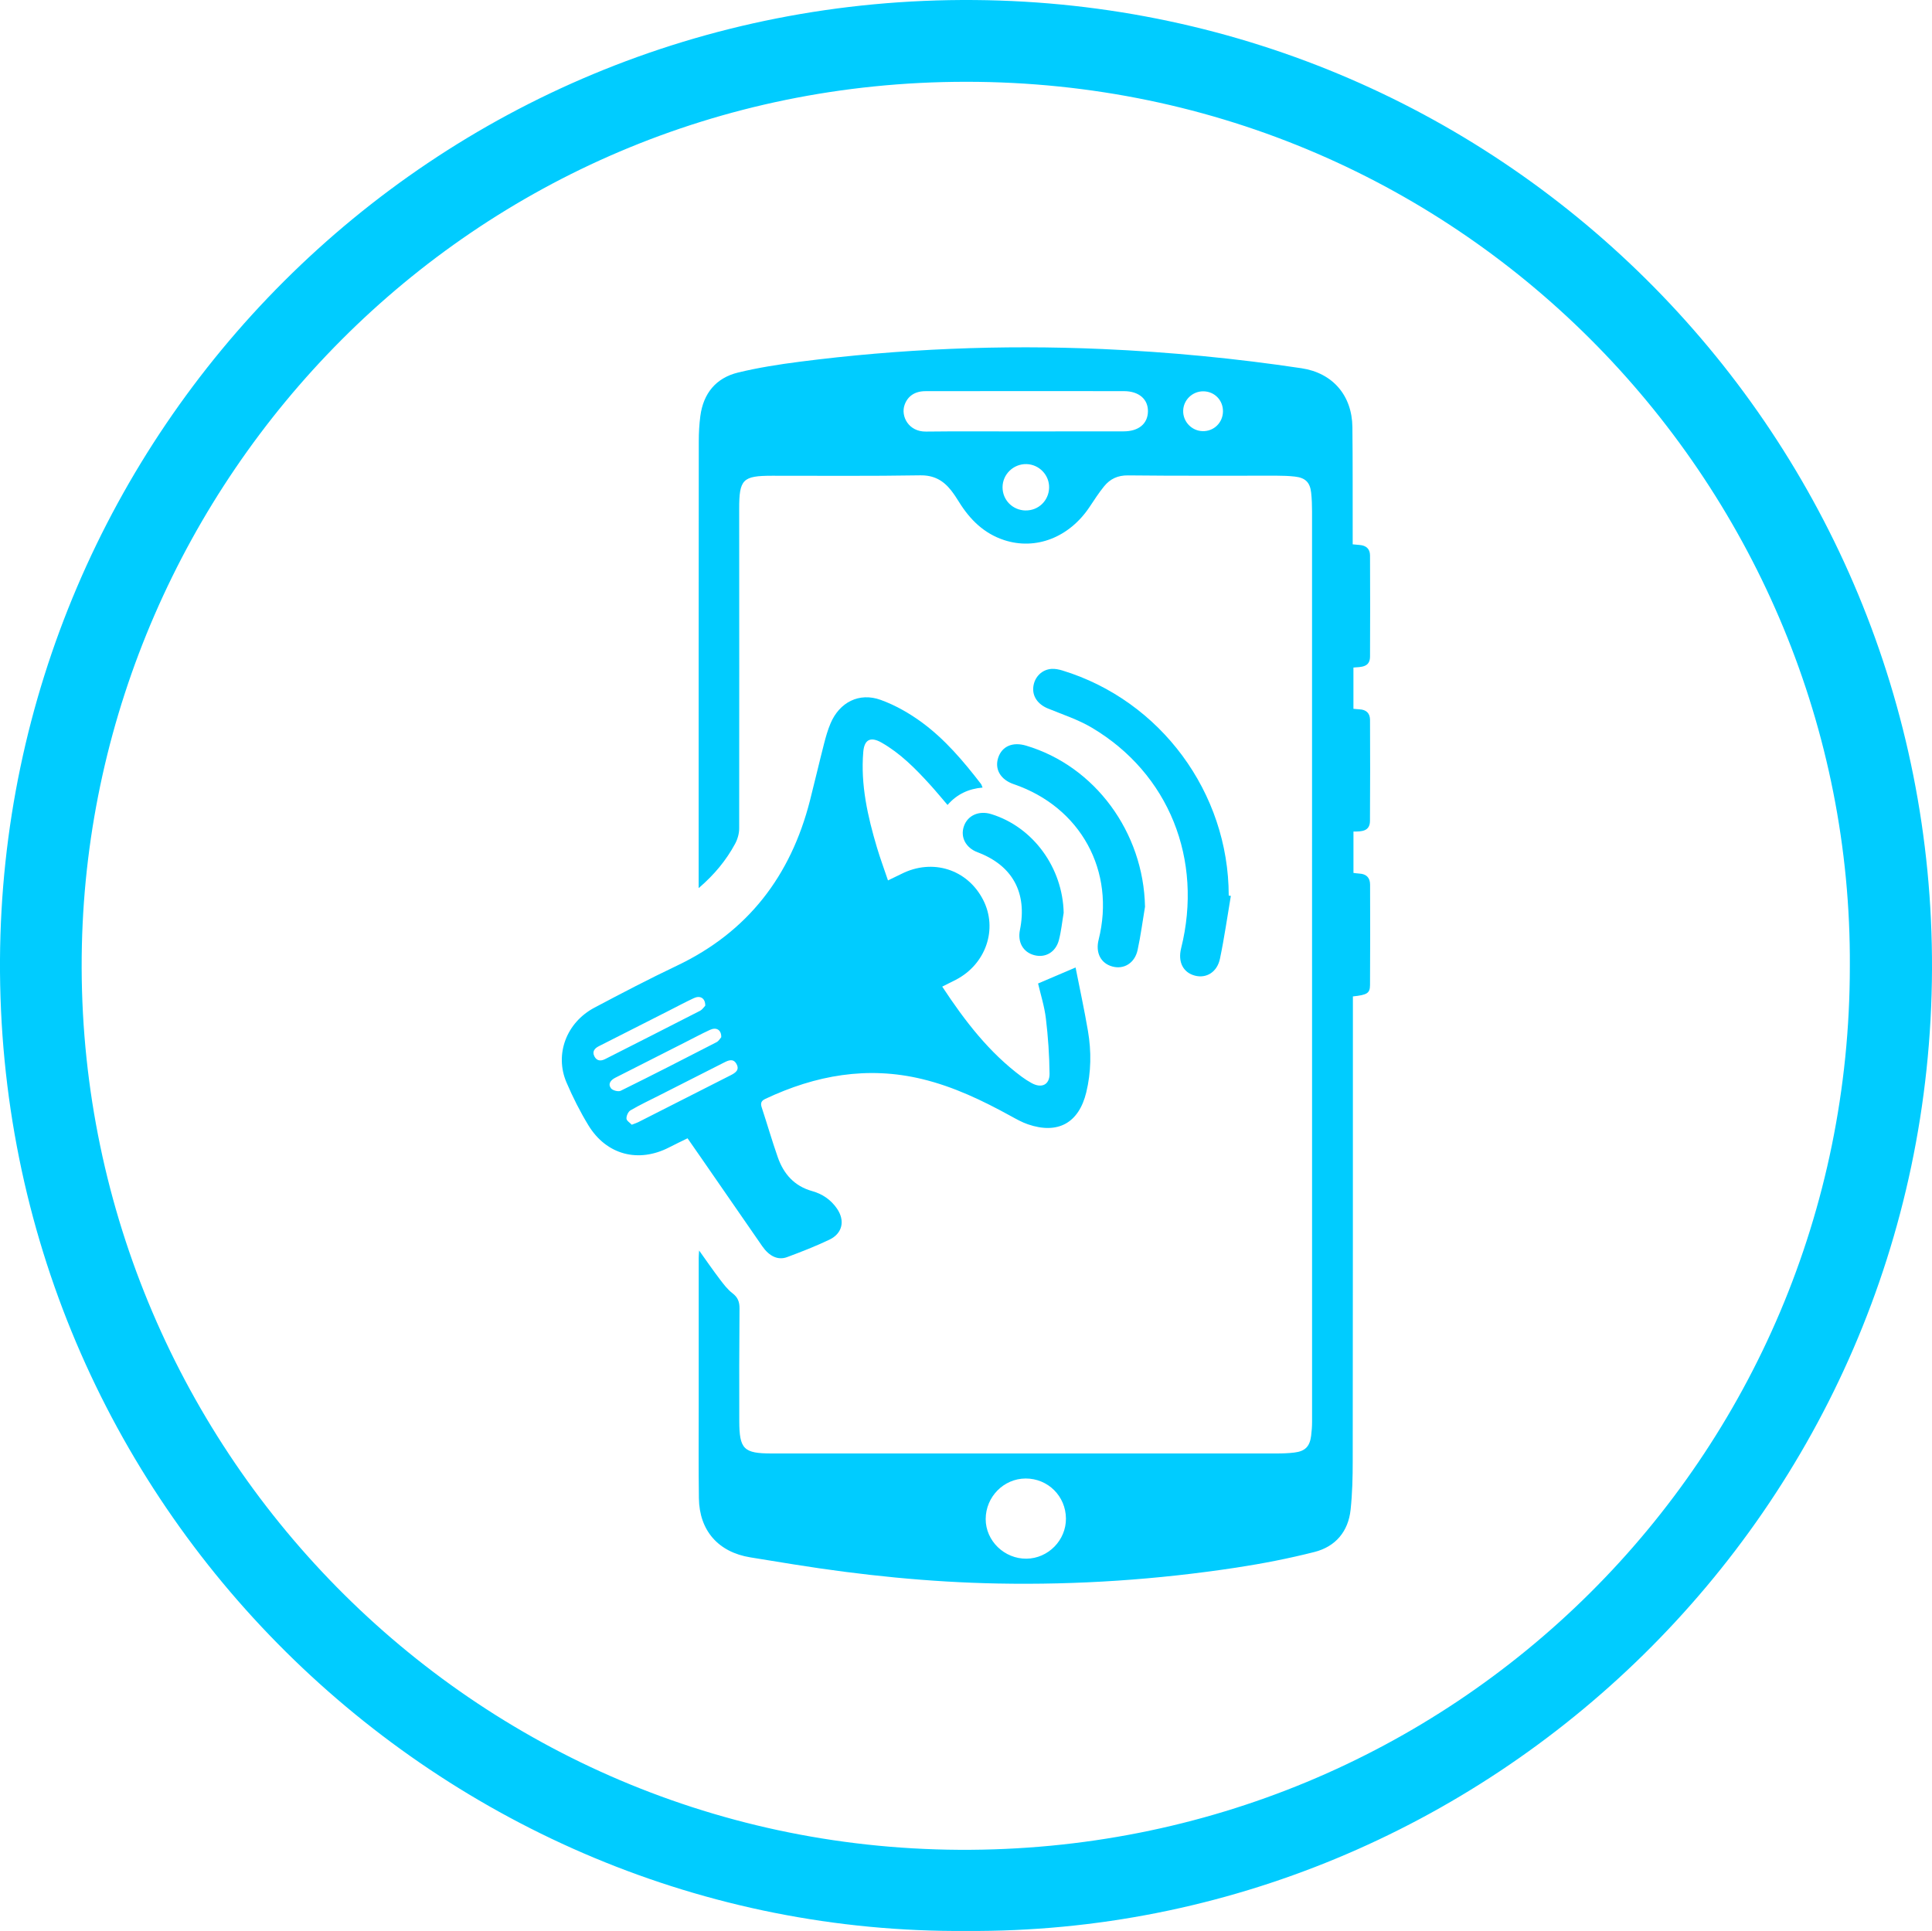 <?xml version="1.0" encoding="UTF-8"?>
<svg xmlns="http://www.w3.org/2000/svg" id="Layer_2" data-name="Layer 2" viewBox="0 0 649.76 649.49">
  <defs>
    <style>
      .cls-1 {
        fill: #0cf;
        stroke-width: 0px;
      }
    </style>
  </defs>
  <g id="Layer_1-2" data-name="Layer 1">
    <path class="cls-1" d="m324.99,649.48C148.98,650.9-1.05,506.52,0,322.69,1.02,146.02,144.58-1.47,327.78.01c179.57,1.45,322.64,147.64,321.98,325.99-.67,182.23-149.81,324.73-324.77,323.48Zm297.14-324.45c.91-159.5-128.24-297.53-297.21-297.52-167.16,0-293.87,134.63-297.38,290.43-3.7,164.25,127.35,303.3,295.05,304.25,166.21.94,299.54-132.11,299.54-297.16Z"></path>
    <g>
      <path class="cls-1" d="m234.97,298.68c0-2.66,0-4.5,0-6.35,0-47.96,0-95.92.04-143.89,0-2.83.15-5.67.52-8.47,1-7.64,5.25-12.86,12.71-14.67,6.78-1.64,13.72-2.73,20.65-3.62,33.84-4.36,67.81-5.78,101.89-4.28,22.42.99,44.73,3.13,66.92,6.46,10.48,1.57,17.01,9.13,17.13,19.78.14,12.06.07,24.11.1,36.17,0,1.05,0,2.1,0,3.28.94.09,1.62.16,2.3.21,2.2.16,3.52,1.3,3.53,3.52.04,11.35.07,22.7,0,34.04-.02,3.56-2.87,3.48-5.58,3.67v13.88c.71.06,1.39.15,2.07.18,2.25.11,3.5,1.33,3.51,3.52.04,11.35.07,22.7-.02,34.04-.03,3.47-2.8,3.57-5.55,3.54v13.92c.75.09,1.35.19,1.96.22,2.37.11,3.62,1.39,3.63,3.71.03,11.26.06,22.52-.02,33.78-.02,2.77-.98,3.32-5.76,3.83,0,1.39,0,2.85,0,4.31,0,50.62,0,101.24-.06,151.87,0,5.48-.13,11-.71,16.45-.78,7.35-5.07,12.43-12.14,14.23-8.65,2.2-17.46,3.91-26.29,5.26-26.6,4.05-53.38,5.87-80.29,5.35-22.99-.44-45.81-2.79-68.51-6.42-4.9-.78-9.8-1.57-14.69-2.38-10.74-1.76-17.12-9-17.26-19.89-.14-10.19-.06-20.39-.06-30.59,0-16.76,0-33.51,0-50.27,0-.59.06-1.19.13-2.46,2.54,3.56,4.67,6.65,6.94,9.64,1.28,1.68,2.6,3.45,4.25,4.71,1.84,1.4,2.42,2.92,2.4,5.17-.11,12.59-.11,25.18-.08,37.77.02,9.55,1.47,10.98,10.92,10.98,56.56.01,113.12.02,169.68,0,2.04,0,4.09-.06,6.1-.31,3.61-.44,5.16-2.03,5.62-5.61.2-1.58.32-3.18.32-4.77.01-102.04,0-204.08-.01-306.12,0-2.12-.07-4.26-.3-6.37-.39-3.47-1.95-5-5.47-5.4-2.02-.23-4.07-.3-6.1-.3-16.67-.02-33.34.09-50-.1-3.49-.04-6.03,1.18-8.06,3.67-1.78,2.19-3.32,4.58-4.89,6.94-6.82,10.24-18.07,14.66-28.77,11.14-6.72-2.21-11.45-6.87-15.11-12.77-.84-1.35-1.71-2.69-2.69-3.94-2.65-3.36-5.8-5.14-10.44-5.06-16.57.28-33.15.13-49.73.14-9.92,0-11.11,1.16-11.1,11.18,0,35.82.06,71.63,0,107.45,0,1.75-.56,3.68-1.41,5.23-2.97,5.46-6.85,10.23-12.19,14.82Zm109.66-153.57h0c11.08-.01,22.16,0,33.25-.02,5.04,0,8.12-2.54,8.19-6.7.07-4.14-3.06-6.82-8.06-6.83-10.99-.02-21.99-.02-32.98-.02-11.26,0-22.52,0-33.78.03-3.59,0-5.98,1.68-7.02,4.6-1.36,3.8,1.32,9.06,7.16,8.99,11.08-.14,22.16-.04,33.25-.04Zm13.86,365.65c-.05-7.52-6.05-13.48-13.55-13.46-7.38.02-13.42,6.15-13.44,13.64-.01,7.32,6.28,13.42,13.74,13.33,7.3-.09,13.3-6.22,13.25-13.5Zm-13.57-339.07c4.31.07,7.8-3.29,7.91-7.63.11-4.26-3.33-7.85-7.6-7.96-4.39-.11-8.05,3.43-8.06,7.79,0,4.31,3.39,7.73,7.74,7.81Zm66.38-33.29c.06-3.79-2.86-6.77-6.64-6.78-3.61-.01-6.63,2.87-6.74,6.47-.12,3.71,2.84,6.84,6.56,6.93,3.74.09,6.77-2.84,6.82-6.61Z"></path>
      <path class="cls-1" d="m316.89,331.86c7.65,11.63,15.79,22.17,26.69,30.28,1.06.79,2.19,1.51,3.35,2.15,3.35,1.86,6.1.62,6.05-3.18-.07-6.18-.49-12.38-1.23-18.51-.5-4.17-1.81-8.25-2.63-11.8,4.17-1.78,8.13-3.47,12.61-5.38,1.35,6.85,2.93,14.09,4.17,21.38,1.17,6.87,1.08,13.79-.57,20.6-2.5,10.34-9.56,14.22-19.62,10.77-1.99-.68-3.87-1.74-5.73-2.76-9.5-5.23-19.23-9.9-29.84-12.46-18.41-4.45-35.86-1.3-52.72,6.65-1.43.67-1.72,1.45-1.24,2.9,1.83,5.55,3.45,11.17,5.38,16.69,1.97,5.65,5.56,9.77,11.61,11.45,3.41.95,6.27,2.9,8.31,5.87,2.78,4.04,1.88,8.35-2.54,10.46-4.63,2.21-9.43,4.08-14.24,5.87-3.05,1.13-5.99-.28-8.33-3.65-6.92-9.97-13.81-19.97-20.71-29.95-1.41-2.03-2.82-4.06-4.43-6.37-2.09,1.03-4.14,2-6.15,3.04-10.37,5.35-21.12,2.56-27.2-7.42-2.8-4.6-5.25-9.47-7.37-14.42-4.04-9.46-.02-20.14,9.41-25.14,9.16-4.86,18.36-9.66,27.72-14.11,23.89-11.36,38.3-30.23,44.76-55.56,1.62-6.35,3.1-12.74,4.73-19.09.59-2.31,1.25-4.63,2.18-6.83,3-7.12,9.63-10.56,16.9-7.92,4.91,1.78,9.66,4.49,13.87,7.59,7.75,5.7,13.96,13.05,19.82,20.65.2.26.28.62.55,1.24-4.69.41-8.6,2.2-11.78,5.85-2.1-2.44-3.99-4.75-6-6.95-4.84-5.32-9.88-10.42-16.21-14.03-3.66-2.08-5.78-1.05-6.13,3.13-.93,11.07,1.48,21.68,4.6,32.17,1.08,3.63,2.41,7.19,3.71,11.06,1.71-.83,3.13-1.49,4.52-2.19,10.45-5.28,22.18-1.57,27.47,8.71,5.03,9.77.98,21.65-9.18,26.91-1.4.73-2.82,1.42-4.58,2.3Zm-74.32,17.04c.07-2.53-1.66-3.49-3.8-2.5-2.89,1.34-5.7,2.85-8.55,4.29-7.74,3.93-15.48,7.86-23.23,11.78-1.55.78-2.61,2.02-1.54,3.55.52.74,2.49,1.27,3.29.87,10.8-5.33,21.53-10.82,32.23-16.34.76-.39,1.25-1.3,1.58-1.66Zm-30.09,29.4c1.03-.4,1.62-.58,2.16-.85,10.35-5.25,20.7-10.5,31.05-15.76,1.59-.81,3.16-1.78,1.98-3.86-1.06-1.87-2.64-1.22-4.16-.44-7.26,3.7-14.54,7.37-21.81,11.06-3.24,1.64-6.53,3.19-9.66,5.02-.77.45-1.39,1.84-1.35,2.77.04.74,1.19,1.42,1.79,2.07Zm24.71-40.05c.02-2.57-1.75-3.51-3.85-2.52-2.88,1.35-5.69,2.85-8.52,4.29-7.8,3.96-15.61,7.91-23.41,11.87-1.43.72-2.33,1.79-1.51,3.41.79,1.56,2.12,1.68,3.61.93,10.64-5.4,21.29-10.79,31.91-16.24.83-.43,1.4-1.37,1.78-1.74Z"></path>
      <path class="cls-1" d="m413.95,301.34c-1.2,7.05-2.19,14.14-3.66,21.13-.95,4.51-4.56,6.68-8.38,5.7-4-1.02-5.83-4.61-4.68-9.21,7.46-29.9-4.11-58.81-30.03-74.2-4.59-2.73-9.82-4.42-14.8-6.47-3.38-1.4-5.29-4.11-4.87-7.35.41-3.25,2.89-5.76,6.16-5.96,1.2-.07,2.47.2,3.64.55,33.01,10.1,55.89,41.1,55.91,75.69.24.04.47.08.71.12Z"></path>
      <path class="cls-1" d="m385.09,304.95c-.82,4.87-1.45,9.79-2.5,14.61-.96,4.39-4.62,6.59-8.48,5.53-3.91-1.06-5.73-4.63-4.62-9.04,5.77-23.04-6.01-44.6-28.58-52.3-4.43-1.51-6.49-5.06-5.18-8.95,1.28-3.8,4.85-5.34,9.33-4.01,23.22,6.88,39.54,29.2,40.02,54.15Z"></path>
      <path class="cls-1" d="m357.72,307.09c-.52,3.04-.82,6.14-1.6,9.12-1.08,4.09-4.57,6.06-8.3,5.06-3.75-1.01-5.64-4.34-4.8-8.48,2.53-12.5-2.49-21.7-14.24-26.12-4.01-1.51-5.9-5.14-4.58-8.83,1.29-3.62,5.07-5.27,9.17-4.01,14.12,4.35,24.06,18.07,24.36,33.26Z"></path>
    </g>
  </g>
</svg>
